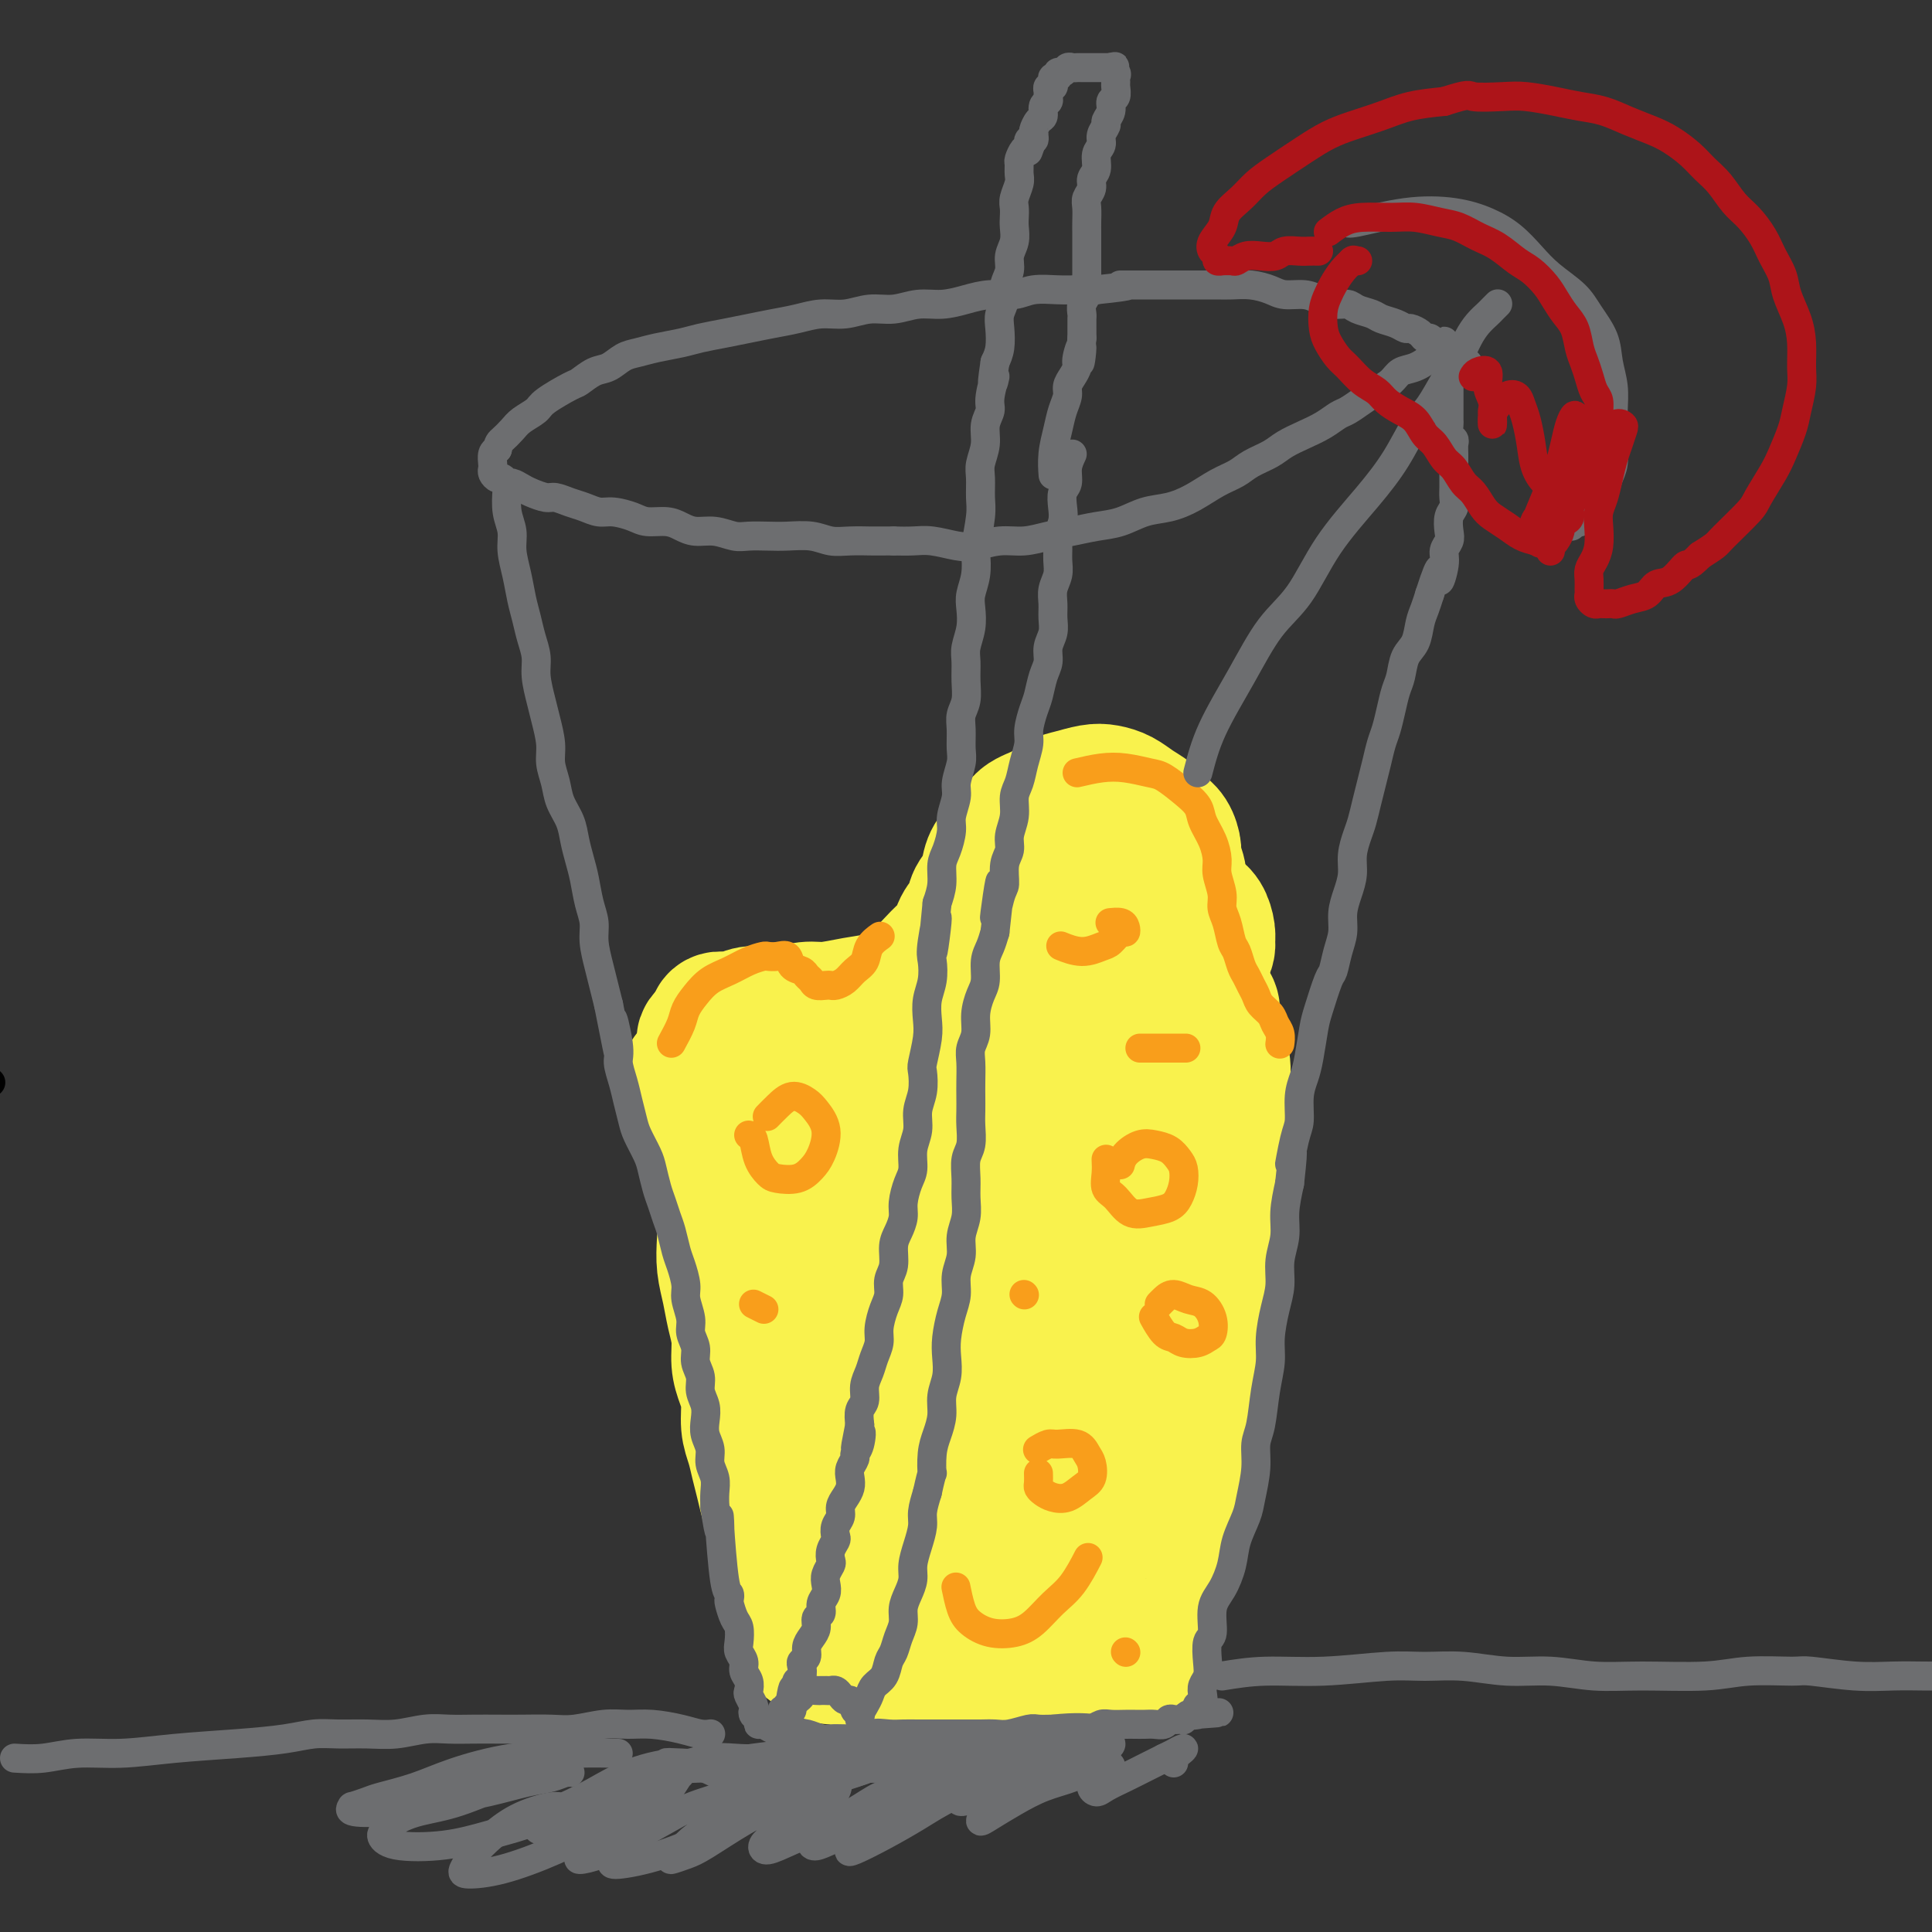 <svg viewBox='0 0 400 400' version='1.1' xmlns='http://www.w3.org/2000/svg' xmlns:xlink='http://www.w3.org/1999/xlink'><rect x="0" y="0" width="400" height="400" fill="#333333" stroke="none"/><g fill='none' stroke='#000000' stroke-width='6' stroke-linecap='round' stroke-linejoin='round'><path d='M-2,224c0.000,0.000 0.100,0.100 0.1,0.1'/></g>
<g fill='none' stroke='#F9F24D' stroke-width='28' stroke-linecap='round' stroke-linejoin='round'><path d='M143,223c-0.235,-0.235 -0.470,-0.470 0,0c0.470,0.470 1.646,1.643 2,2c0.354,0.357 -0.112,-0.104 0,1c0.112,1.104 0.803,3.772 1,5c0.197,1.228 -0.101,1.016 0,2c0.101,0.984 0.602,3.165 1,5c0.398,1.835 0.694,3.326 1,5c0.306,1.674 0.621,3.531 1,5c0.379,1.469 0.822,2.548 1,4c0.178,1.452 0.090,3.276 0,5c-0.090,1.724 -0.183,3.350 0,5c0.183,1.650 0.640,3.326 1,5c0.360,1.674 0.622,3.345 1,5c0.378,1.655 0.871,3.292 1,5c0.129,1.708 -0.106,3.485 0,5c0.106,1.515 0.553,2.768 1,4c0.447,1.232 0.893,2.443 1,4c0.107,1.557 -0.126,3.460 0,5c0.126,1.540 0.611,2.718 1,4c0.389,1.282 0.683,2.668 1,4c0.317,1.332 0.659,2.611 1,4c0.341,1.389 0.683,2.889 1,4c0.317,1.111 0.611,1.834 1,3c0.389,1.166 0.874,2.775 1,4c0.126,1.225 -0.107,2.064 0,3c0.107,0.936 0.553,1.968 1,3'/><path d='M162,324c3.102,16.160 1.356,6.059 1,3c-0.356,-3.059 0.678,0.924 1,3c0.322,2.076 -0.069,2.244 0,3c0.069,0.756 0.599,2.100 1,3c0.401,0.900 0.674,1.355 1,2c0.326,0.645 0.705,1.478 1,2c0.295,0.522 0.504,0.732 1,1c0.496,0.268 1.277,0.594 2,1c0.723,0.406 1.389,0.894 2,1c0.611,0.106 1.168,-0.168 2,0c0.832,0.168 1.940,0.777 3,1c1.060,0.223 2.071,0.060 3,0c0.929,-0.060 1.775,-0.016 3,0c1.225,0.016 2.830,0.005 4,0c1.170,-0.005 1.906,-0.005 3,0c1.094,0.005 2.546,0.015 4,0c1.454,-0.015 2.910,-0.057 4,0c1.090,0.057 1.814,0.211 3,0c1.186,-0.211 2.836,-0.789 4,-1c1.164,-0.211 1.844,-0.057 3,0c1.156,0.057 2.789,0.015 4,0c1.211,-0.015 2.001,-0.003 3,0c0.999,0.003 2.207,-0.003 3,0c0.793,0.003 1.171,0.016 2,0c0.829,-0.016 2.110,-0.061 3,0c0.890,0.061 1.390,0.226 2,0c0.610,-0.226 1.329,-0.845 2,-1c0.671,-0.155 1.293,0.154 2,0c0.707,-0.154 1.498,-0.772 2,-1c0.502,-0.228 0.715,-0.065 1,0c0.285,0.065 0.643,0.033 1,0'/><path d='M233,341c8.824,-0.416 2.885,0.044 1,0c-1.885,-0.044 0.283,-0.592 1,-1c0.717,-0.408 -0.018,-0.676 0,-1c0.018,-0.324 0.789,-0.704 1,-1c0.211,-0.296 -0.137,-0.509 0,-1c0.137,-0.491 0.758,-1.260 1,-2c0.242,-0.740 0.106,-1.450 0,-2c-0.106,-0.550 -0.183,-0.940 0,-2c0.183,-1.060 0.626,-2.789 1,-4c0.374,-1.211 0.677,-1.905 1,-3c0.323,-1.095 0.664,-2.592 1,-4c0.336,-1.408 0.668,-2.728 1,-4c0.332,-1.272 0.666,-2.495 1,-4c0.334,-1.505 0.668,-3.290 1,-5c0.332,-1.710 0.663,-3.345 1,-5c0.337,-1.655 0.682,-3.331 1,-5c0.318,-1.669 0.610,-3.333 1,-5c0.390,-1.667 0.878,-3.338 1,-5c0.122,-1.662 -0.122,-3.314 0,-5c0.122,-1.686 0.611,-3.405 1,-5c0.389,-1.595 0.679,-3.067 1,-5c0.321,-1.933 0.673,-4.329 1,-6c0.327,-1.671 0.627,-2.618 1,-4c0.373,-1.382 0.818,-3.201 1,-5c0.182,-1.799 0.101,-3.580 0,-5c-0.101,-1.420 -0.223,-2.480 0,-4c0.223,-1.520 0.792,-3.501 1,-5c0.208,-1.499 0.056,-2.515 0,-4c-0.056,-1.485 -0.015,-3.438 0,-5c0.015,-1.562 0.004,-2.732 0,-4c-0.004,-1.268 -0.002,-2.634 0,-4'/><path d='M253,226c0.706,-9.908 -0.528,-4.177 -1,-3c-0.472,1.177 -0.182,-2.198 0,-4c0.182,-1.802 0.256,-2.030 0,-3c-0.256,-0.970 -0.841,-2.684 -1,-4c-0.159,-1.316 0.109,-2.236 0,-3c-0.109,-0.764 -0.594,-1.371 -1,-2c-0.406,-0.629 -0.734,-1.278 -1,-2c-0.266,-0.722 -0.471,-1.515 -1,-2c-0.529,-0.485 -1.381,-0.662 -2,-1c-0.619,-0.338 -1.003,-0.837 -2,-1c-0.997,-0.163 -2.607,0.012 -4,0c-1.393,-0.012 -2.569,-0.209 -5,0c-2.431,0.209 -6.115,0.826 -8,1c-1.885,0.174 -1.969,-0.094 -3,0c-1.031,0.094 -3.008,0.551 -5,1c-1.992,0.449 -3.998,0.890 -6,1c-2.002,0.110 -4.001,-0.111 -6,0c-1.999,0.111 -3.999,0.554 -6,1c-2.001,0.446 -4.002,0.894 -6,1c-1.998,0.106 -3.993,-0.130 -6,0c-2.007,0.130 -4.028,0.627 -6,1c-1.972,0.373 -3.896,0.622 -6,1c-2.104,0.378 -4.387,0.885 -6,1c-1.613,0.115 -2.556,-0.161 -4,0c-1.444,0.161 -3.388,0.761 -5,1c-1.612,0.239 -2.890,0.119 -4,0c-1.110,-0.119 -2.052,-0.236 -3,0c-0.948,0.236 -1.904,0.826 -3,1c-1.096,0.174 -2.334,-0.069 -3,0c-0.666,0.069 -0.762,0.448 -1,1c-0.238,0.552 -0.619,1.276 -1,2'/><path d='M147,214c-1.516,0.959 -1.305,1.357 -1,2c0.305,0.643 0.704,1.531 1,3c0.296,1.469 0.491,3.518 1,5c0.509,1.482 1.333,2.397 2,4c0.667,1.603 1.176,3.893 2,6c0.824,2.107 1.964,4.031 3,6c1.036,1.969 1.968,3.985 3,6c1.032,2.015 2.163,4.030 3,6c0.837,1.970 1.379,3.893 2,6c0.621,2.107 1.322,4.396 2,7c0.678,2.604 1.333,5.522 2,8c0.667,2.478 1.345,4.516 2,7c0.655,2.484 1.288,5.412 2,8c0.712,2.588 1.504,4.835 2,7c0.496,2.165 0.695,4.249 1,6c0.305,1.751 0.714,3.168 1,5c0.286,1.832 0.447,4.080 1,6c0.553,1.920 1.498,3.512 2,5c0.502,1.488 0.559,2.871 1,4c0.441,1.129 1.264,2.002 2,3c0.736,0.998 1.385,2.120 2,3c0.615,0.880 1.198,1.517 2,2c0.802,0.483 1.825,0.810 3,1c1.175,0.190 2.504,0.241 4,0c1.496,-0.241 3.159,-0.774 5,-2c1.841,-1.226 3.861,-3.146 6,-5c2.139,-1.854 4.396,-3.643 6,-6c1.604,-2.357 2.554,-5.281 4,-8c1.446,-2.719 3.389,-5.232 5,-8c1.611,-2.768 2.889,-5.791 4,-9c1.111,-3.209 2.056,-6.605 3,-10'/><path d='M225,282c3.293,-7.405 3.524,-8.419 4,-11c0.476,-2.581 1.196,-6.730 2,-10c0.804,-3.270 1.694,-5.660 2,-8c0.306,-2.340 0.030,-4.631 0,-7c-0.030,-2.369 0.187,-4.818 0,-7c-0.187,-2.182 -0.778,-4.097 -1,-6c-0.222,-1.903 -0.074,-3.793 -1,-6c-0.926,-2.207 -2.926,-4.732 -4,-6c-1.074,-1.268 -1.223,-1.281 -2,-2c-0.777,-0.719 -2.183,-2.145 -4,-3c-1.817,-0.855 -4.046,-1.139 -6,-1c-1.954,0.139 -3.633,0.700 -6,1c-2.367,0.300 -5.420,0.337 -8,1c-2.580,0.663 -4.686,1.950 -7,3c-2.314,1.050 -4.837,1.864 -7,3c-2.163,1.136 -3.967,2.595 -6,4c-2.033,1.405 -4.295,2.755 -6,4c-1.705,1.245 -2.851,2.385 -4,4c-1.149,1.615 -2.299,3.706 -3,6c-0.701,2.294 -0.951,4.793 -1,7c-0.049,2.207 0.103,4.122 1,6c0.897,1.878 2.539,3.719 4,5c1.461,1.281 2.742,2.004 5,2c2.258,-0.004 5.495,-0.734 8,-2c2.505,-1.266 4.279,-3.069 6,-5c1.721,-1.931 3.389,-3.991 5,-6c1.611,-2.009 3.167,-3.966 4,-6c0.833,-2.034 0.945,-4.143 1,-6c0.055,-1.857 0.053,-3.461 0,-5c-0.053,-1.539 -0.158,-3.011 -1,-4c-0.842,-0.989 -2.421,-1.494 -4,-2'/><path d='M196,225c-2.020,-1.097 -4.571,-0.839 -7,0c-2.429,0.839 -4.737,2.261 -7,4c-2.263,1.739 -4.480,3.797 -6,6c-1.520,2.203 -2.342,4.553 -3,7c-0.658,2.447 -1.151,4.992 -1,7c0.151,2.008 0.946,3.479 2,5c1.054,1.521 2.368,3.091 4,4c1.632,0.909 3.583,1.156 6,1c2.417,-0.156 5.300,-0.716 8,-2c2.700,-1.284 5.216,-3.292 7,-5c1.784,-1.708 2.837,-3.118 4,-5c1.163,-1.882 2.435,-4.238 3,-6c0.565,-1.762 0.422,-2.930 0,-4c-0.422,-1.070 -1.125,-2.041 -2,-3c-0.875,-0.959 -1.923,-1.905 -4,-1c-2.077,0.905 -5.182,3.661 -8,8c-2.818,4.339 -5.349,10.260 -7,16c-1.651,5.740 -2.422,11.297 -3,16c-0.578,4.703 -0.964,8.551 -1,12c-0.036,3.449 0.279,6.497 1,9c0.721,2.503 1.849,4.460 3,6c1.151,1.540 2.324,2.664 4,3c1.676,0.336 3.856,-0.117 6,-1c2.144,-0.883 4.252,-2.196 7,-5c2.748,-2.804 6.135,-7.098 9,-12c2.865,-4.902 5.209,-10.414 7,-15c1.791,-4.586 3.030,-8.248 4,-11c0.970,-2.752 1.672,-4.593 2,-6c0.328,-1.407 0.280,-2.379 0,-3c-0.280,-0.621 -0.794,-0.892 -2,0c-1.206,0.892 -3.103,2.946 -5,5'/><path d='M217,255c-2.429,2.914 -5.003,7.701 -7,13c-1.997,5.299 -3.417,11.112 -4,16c-0.583,4.888 -0.329,8.853 0,12c0.329,3.147 0.734,5.476 1,7c0.266,1.524 0.392,2.243 1,3c0.608,0.757 1.698,1.553 3,1c1.302,-0.553 2.818,-2.454 4,-5c1.182,-2.546 2.031,-5.736 3,-9c0.969,-3.264 2.059,-6.602 3,-9c0.941,-2.398 1.733,-3.857 2,-5c0.267,-1.143 0.010,-1.970 0,-2c-0.010,-0.030 0.229,0.738 0,2c-0.229,1.262 -0.926,3.018 -2,6c-1.074,2.982 -2.526,7.191 -3,9c-0.474,1.809 0.030,1.218 0,2c-0.030,0.782 -0.593,2.937 -1,4c-0.407,1.063 -0.658,1.032 -1,1c-0.342,-0.032 -0.774,-0.067 -1,-1c-0.226,-0.933 -0.244,-2.765 0,-5c0.244,-2.235 0.750,-4.874 1,-7c0.250,-2.126 0.242,-3.741 0,-5c-0.242,-1.259 -0.720,-2.163 -1,-3c-0.280,-0.837 -0.362,-1.608 -1,-2c-0.638,-0.392 -1.833,-0.405 -3,1c-1.167,1.405 -2.307,4.228 -3,7c-0.693,2.772 -0.940,5.494 -1,8c-0.060,2.506 0.067,4.796 0,7c-0.067,2.204 -0.327,4.323 0,6c0.327,1.677 1.242,2.913 2,4c0.758,1.087 1.359,2.025 2,3c0.641,0.975 1.320,1.988 2,3'/><path d='M213,317c1.511,1.875 2.287,1.562 3,2c0.713,0.438 1.362,1.628 2,2c0.638,0.372 1.266,-0.072 2,0c0.734,0.072 1.576,0.660 2,0c0.424,-0.660 0.430,-2.568 0,-4c-0.430,-1.432 -1.297,-2.388 -2,-4c-0.703,-1.612 -1.244,-3.881 -2,-6c-0.756,-2.119 -1.727,-4.089 -3,-6c-1.273,-1.911 -2.846,-3.763 -4,-6c-1.154,-2.237 -1.887,-4.860 -3,-7c-1.113,-2.140 -2.605,-3.797 -4,-6c-1.395,-2.203 -2.694,-4.951 -4,-7c-1.306,-2.049 -2.619,-3.398 -4,-5c-1.381,-1.602 -2.830,-3.457 -4,-5c-1.170,-1.543 -2.061,-2.776 -3,-4c-0.939,-1.224 -1.925,-2.441 -3,-4c-1.075,-1.559 -2.238,-3.460 -3,-5c-0.762,-1.540 -1.122,-2.718 -2,-4c-0.878,-1.282 -2.274,-2.668 -3,-4c-0.726,-1.332 -0.783,-2.611 -1,-4c-0.217,-1.389 -0.595,-2.889 -1,-4c-0.405,-1.111 -0.839,-1.834 -1,-3c-0.161,-1.166 -0.050,-2.777 0,-4c0.050,-1.223 0.040,-2.060 0,-3c-0.040,-0.940 -0.111,-1.985 0,-3c0.111,-1.015 0.404,-2.000 1,-3c0.596,-1.000 1.497,-2.014 2,-3c0.503,-0.986 0.609,-1.945 1,-3c0.391,-1.055 1.067,-2.207 2,-3c0.933,-0.793 2.124,-1.227 3,-2c0.876,-0.773 1.438,-1.887 2,-3'/><path d='M186,206c1.840,-2.518 1.438,-1.815 2,-2c0.562,-0.185 2.086,-1.260 3,-2c0.914,-0.740 1.219,-1.146 2,-2c0.781,-0.854 2.040,-2.157 3,-3c0.960,-0.843 1.623,-1.225 2,-2c0.377,-0.775 0.468,-1.944 1,-3c0.532,-1.056 1.506,-2.001 2,-3c0.494,-0.999 0.507,-2.052 1,-3c0.493,-0.948 1.467,-1.791 2,-3c0.533,-1.209 0.625,-2.785 1,-4c0.375,-1.215 1.034,-2.070 2,-3c0.966,-0.930 2.239,-1.937 3,-3c0.761,-1.063 1.012,-2.183 2,-3c0.988,-0.817 2.715,-1.330 4,-2c1.285,-0.670 2.129,-1.498 3,-2c0.871,-0.502 1.769,-0.679 3,-1c1.231,-0.321 2.795,-0.788 4,-1c1.205,-0.212 2.052,-0.170 3,0c0.948,0.170 1.998,0.467 3,1c1.002,0.533 1.957,1.301 3,2c1.043,0.699 2.173,1.327 3,2c0.827,0.673 1.350,1.391 2,2c0.650,0.609 1.428,1.111 2,2c0.572,0.889 0.939,2.167 1,3c0.061,0.833 -0.184,1.223 0,2c0.184,0.777 0.795,1.941 1,3c0.205,1.059 0.002,2.013 0,3c-0.002,0.987 0.195,2.007 0,3c-0.195,0.993 -0.783,1.960 -1,3c-0.217,1.040 -0.062,2.154 0,3c0.062,0.846 0.031,1.423 0,2'/><path d='M243,195c0.317,3.812 0.609,2.342 1,2c0.391,-0.342 0.882,0.442 1,1c0.118,0.558 -0.136,0.889 0,1c0.136,0.111 0.663,0.003 1,0c0.337,-0.003 0.483,0.099 1,0c0.517,-0.099 1.404,-0.401 2,-1c0.596,-0.599 0.900,-1.496 1,-2c0.100,-0.504 -0.006,-0.613 0,-1c0.006,-0.387 0.123,-1.050 0,-2c-0.123,-0.950 -0.486,-2.188 -1,-3c-0.514,-0.812 -1.179,-1.198 -2,-2c-0.821,-0.802 -1.799,-2.019 -3,-3c-1.201,-0.981 -2.626,-1.726 -4,-2c-1.374,-0.274 -2.698,-0.077 -4,0c-1.302,0.077 -2.583,0.033 -4,0c-1.417,-0.033 -2.971,-0.056 -4,0c-1.029,0.056 -1.533,0.192 -3,1c-1.467,0.808 -3.897,2.289 -5,3c-1.103,0.711 -0.881,0.651 -1,1c-0.119,0.349 -0.581,1.106 -1,2c-0.419,0.894 -0.796,1.924 -1,3c-0.204,1.076 -0.235,2.198 0,3c0.235,0.802 0.737,1.284 1,2c0.263,0.716 0.286,1.665 1,2c0.714,0.335 2.117,0.055 3,0c0.883,-0.055 1.245,0.113 2,0c0.755,-0.113 1.904,-0.508 3,-1c1.096,-0.492 2.139,-1.080 3,-2c0.861,-0.920 1.539,-2.171 2,-3c0.461,-0.829 0.703,-1.237 1,-2c0.297,-0.763 0.648,-1.882 1,-3'/><path d='M234,189c0.427,-1.693 -0.504,-1.926 -1,-2c-0.496,-0.074 -0.556,0.011 -1,0c-0.444,-0.011 -1.272,-0.118 -2,0c-0.728,0.118 -1.355,0.460 -2,1c-0.645,0.540 -1.309,1.277 -2,2c-0.691,0.723 -1.409,1.430 -2,2c-0.591,0.570 -1.054,1.003 -1,1c0.054,-0.003 0.627,-0.440 1,-1c0.373,-0.560 0.548,-1.241 1,-2c0.452,-0.759 1.183,-1.595 1,-1c-0.183,0.595 -1.280,2.622 -3,6c-1.720,3.378 -4.063,8.108 -5,10c-0.937,1.892 -0.469,0.946 0,0'/></g>
<g fill='none' stroke='#6D6E70' stroke-width='6' stroke-linecap='round' stroke-linejoin='round'><path d='M105,101c-0.120,1.750 -0.239,3.500 0,5c0.239,1.500 0.838,2.750 1,4c0.162,1.250 -0.111,2.501 0,4c0.111,1.499 0.608,3.247 1,5c0.392,1.753 0.679,3.510 1,5c0.321,1.490 0.678,2.713 1,4c0.322,1.287 0.611,2.639 1,4c0.389,1.361 0.879,2.730 1,4c0.121,1.270 -0.126,2.439 0,4c0.126,1.561 0.625,3.512 1,5c0.375,1.488 0.624,2.512 1,4c0.376,1.488 0.878,3.440 1,5c0.122,1.560 -0.136,2.727 0,4c0.136,1.273 0.666,2.651 1,4c0.334,1.349 0.471,2.670 1,4c0.529,1.330 1.451,2.669 2,4c0.549,1.331 0.725,2.652 1,4c0.275,1.348 0.647,2.722 1,4c0.353,1.278 0.686,2.459 1,4c0.314,1.541 0.609,3.440 1,5c0.391,1.560 0.878,2.780 1,4c0.122,1.220 -0.122,2.440 0,4c0.122,1.560 0.610,3.458 1,5c0.390,1.542 0.683,2.726 1,4c0.317,1.274 0.659,2.637 1,4'/><path d='M126,208c3.411,17.267 1.439,6.936 1,4c-0.439,-2.936 0.656,1.524 1,4c0.344,2.476 -0.064,2.969 0,4c0.064,1.031 0.598,2.601 1,4c0.402,1.399 0.671,2.628 1,4c0.329,1.372 0.718,2.888 1,4c0.282,1.112 0.457,1.820 1,3c0.543,1.180 1.455,2.833 2,4c0.545,1.167 0.723,1.847 1,3c0.277,1.153 0.652,2.777 1,4c0.348,1.223 0.670,2.045 1,3c0.330,0.955 0.667,2.045 1,3c0.333,0.955 0.663,1.777 1,3c0.337,1.223 0.683,2.848 1,4c0.317,1.152 0.606,1.830 1,3c0.394,1.170 0.894,2.830 1,4c0.106,1.170 -0.183,1.849 0,3c0.183,1.151 0.838,2.772 1,4c0.162,1.228 -0.168,2.061 0,3c0.168,0.939 0.833,1.984 1,3c0.167,1.016 -0.165,2.004 0,3c0.165,0.996 0.828,1.999 1,3c0.172,1.001 -0.146,2.000 0,3c0.146,1.000 0.756,2.000 1,3c0.244,1.000 0.122,2.000 0,3c-0.122,1.000 -0.243,2.000 0,3c0.243,1.000 0.850,2.000 1,3c0.150,1.000 -0.156,2.000 0,3c0.156,1.000 0.773,2.000 1,3c0.227,1.000 0.065,2.000 0,3c-0.065,1.000 -0.032,2.000 0,3'/><path d='M148,312c1.167,7.902 1.083,4.657 1,3c-0.083,-1.657 -0.167,-1.725 0,1c0.167,2.725 0.583,8.243 1,11c0.417,2.757 0.833,2.754 1,3c0.167,0.246 0.083,0.741 0,1c-0.083,0.259 -0.167,0.282 0,1c0.167,0.718 0.585,2.132 1,3c0.415,0.868 0.828,1.191 1,2c0.172,0.809 0.102,2.103 0,3c-0.102,0.897 -0.237,1.396 0,2c0.237,0.604 0.847,1.313 1,2c0.153,0.687 -0.152,1.354 0,2c0.152,0.646 0.759,1.272 1,2c0.241,0.728 0.116,1.557 0,2c-0.116,0.443 -0.223,0.500 0,1c0.223,0.500 0.777,1.445 1,2c0.223,0.555 0.114,0.722 0,1c-0.114,0.278 -0.234,0.667 0,1c0.234,0.333 0.821,0.610 1,1c0.179,0.390 -0.051,0.893 0,1c0.051,0.107 0.384,-0.181 1,0c0.616,0.181 1.515,0.832 2,1c0.485,0.168 0.557,-0.147 1,0c0.443,0.147 1.259,0.757 2,1c0.741,0.243 1.409,0.118 2,0c0.591,-0.118 1.106,-0.228 2,0c0.894,0.228 2.167,0.793 3,1c0.833,0.207 1.224,0.056 2,0c0.776,-0.056 1.936,-0.016 3,0c1.064,0.016 2.032,0.008 3,0'/><path d='M178,360c3.784,0.238 2.745,-0.668 3,-1c0.255,-0.332 1.804,-0.089 3,0c1.196,0.089 2.038,0.024 3,0c0.962,-0.024 2.042,-0.006 3,0c0.958,0.006 1.793,0.001 3,0c1.207,-0.001 2.786,0.001 4,0c1.214,-0.001 2.062,-0.004 3,0c0.938,0.004 1.965,0.015 3,0c1.035,-0.015 2.076,-0.057 3,0c0.924,0.057 1.731,0.211 3,0c1.269,-0.211 3.001,-0.789 4,-1c0.999,-0.211 1.265,-0.056 2,0c0.735,0.056 1.940,0.011 3,0c1.060,-0.011 1.973,0.011 3,0c1.027,-0.011 2.166,-0.056 3,0c0.834,0.056 1.364,0.211 2,0c0.636,-0.211 1.378,-0.789 2,-1c0.622,-0.211 1.125,-0.057 2,0c0.875,0.057 2.122,0.016 3,0c0.878,-0.016 1.387,-0.008 2,0c0.613,0.008 1.330,0.016 2,0c0.670,-0.016 1.292,-0.057 2,0c0.708,0.057 1.500,0.211 2,0c0.500,-0.211 0.708,-0.788 1,-1c0.292,-0.212 0.670,-0.061 1,0c0.330,0.061 0.613,0.030 1,0c0.387,-0.030 0.877,-0.060 1,0c0.123,0.060 -0.121,0.208 0,0c0.121,-0.208 0.606,-0.774 1,-1c0.394,-0.226 0.697,-0.113 1,0'/><path d='M247,355c10.615,-0.785 2.652,-0.247 0,0c-2.652,0.247 0.008,0.204 1,0c0.992,-0.204 0.317,-0.568 0,-1c-0.317,-0.432 -0.278,-0.930 0,-1c0.278,-0.070 0.793,0.289 1,0c0.207,-0.289 0.107,-1.226 0,-2c-0.107,-0.774 -0.221,-1.384 0,-2c0.221,-0.616 0.776,-1.239 1,-2c0.224,-0.761 0.118,-1.661 0,-3c-0.118,-1.339 -0.249,-3.116 0,-4c0.249,-0.884 0.878,-0.875 1,-2c0.122,-1.125 -0.262,-3.386 0,-5c0.262,-1.614 1.169,-2.583 2,-4c0.831,-1.417 1.586,-3.284 2,-5c0.414,-1.716 0.488,-3.281 1,-5c0.512,-1.719 1.461,-3.590 2,-5c0.539,-1.410 0.669,-2.357 1,-4c0.331,-1.643 0.863,-3.982 1,-6c0.137,-2.018 -0.122,-3.714 0,-5c0.122,-1.286 0.624,-2.163 1,-4c0.376,-1.837 0.627,-4.633 1,-7c0.373,-2.367 0.869,-4.306 1,-6c0.131,-1.694 -0.105,-3.145 0,-5c0.105,-1.855 0.549,-4.115 1,-6c0.451,-1.885 0.908,-3.395 1,-5c0.092,-1.605 -0.182,-3.307 0,-5c0.182,-1.693 0.818,-3.379 1,-5c0.182,-1.621 -0.091,-3.177 0,-5c0.091,-1.823 0.545,-3.911 1,-6'/><path d='M267,245c1.194,-10.705 0.179,-4.968 0,-4c-0.179,0.968 0.477,-2.832 1,-5c0.523,-2.168 0.914,-2.702 1,-4c0.086,-1.298 -0.133,-3.358 0,-5c0.133,-1.642 0.617,-2.864 1,-4c0.383,-1.136 0.666,-2.186 1,-4c0.334,-1.814 0.719,-4.393 1,-6c0.281,-1.607 0.457,-2.243 1,-4c0.543,-1.757 1.451,-4.637 2,-6c0.549,-1.363 0.738,-1.211 1,-2c0.262,-0.789 0.596,-2.521 1,-4c0.404,-1.479 0.878,-2.705 1,-4c0.122,-1.295 -0.108,-2.657 0,-4c0.108,-1.343 0.554,-2.665 1,-4c0.446,-1.335 0.893,-2.681 1,-4c0.107,-1.319 -0.126,-2.610 0,-4c0.126,-1.390 0.611,-2.878 1,-4c0.389,-1.122 0.682,-1.879 1,-3c0.318,-1.121 0.663,-2.606 1,-4c0.337,-1.394 0.668,-2.697 1,-4c0.332,-1.303 0.666,-2.607 1,-4c0.334,-1.393 0.667,-2.875 1,-4c0.333,-1.125 0.666,-1.894 1,-3c0.334,-1.106 0.671,-2.549 1,-4c0.329,-1.451 0.651,-2.909 1,-4c0.349,-1.091 0.723,-1.814 1,-3c0.277,-1.186 0.455,-2.834 1,-4c0.545,-1.166 1.455,-1.849 2,-3c0.545,-1.151 0.724,-2.772 1,-4c0.276,-1.228 0.650,-2.065 1,-3c0.350,-0.935 0.675,-1.967 1,-3'/><path d='M296,123c2.863,-8.893 2.021,-4.125 2,-3c-0.021,1.125 0.778,-1.393 1,-3c0.222,-1.607 -0.133,-2.303 0,-3c0.133,-0.697 0.754,-1.394 1,-2c0.246,-0.606 0.119,-1.121 0,-2c-0.119,-0.879 -0.228,-2.122 0,-3c0.228,-0.878 0.793,-1.391 1,-2c0.207,-0.609 0.055,-1.314 0,-2c-0.055,-0.686 -0.015,-1.352 0,-2c0.015,-0.648 0.004,-1.276 0,-2c-0.004,-0.724 0.000,-1.542 0,-2c-0.000,-0.458 -0.004,-0.555 0,-1c0.004,-0.445 0.015,-1.236 0,-2c-0.015,-0.764 -0.057,-1.499 0,-2c0.057,-0.501 0.211,-0.768 0,-1c-0.211,-0.232 -0.789,-0.428 -1,-1c-0.211,-0.572 -0.057,-1.519 0,-2c0.057,-0.481 0.015,-0.495 0,-1c-0.015,-0.505 -0.004,-1.501 0,-2c0.004,-0.499 0.001,-0.501 0,-1c-0.001,-0.499 -0.000,-1.496 0,-2c0.000,-0.504 0.000,-0.516 0,-1c-0.000,-0.484 -0.000,-1.439 0,-2c0.000,-0.561 0.000,-0.729 0,-1c-0.000,-0.271 -0.000,-0.646 0,-1c0.000,-0.354 0.001,-0.687 0,-1c-0.001,-0.313 -0.003,-0.606 0,-1c0.003,-0.394 0.011,-0.889 0,-1c-0.011,-0.111 -0.041,0.162 0,0c0.041,-0.162 0.155,-0.761 0,-1c-0.155,-0.239 -0.577,-0.120 -1,0'/><path d='M299,73c-0.194,-4.633 0.320,-1.215 0,0c-0.320,1.215 -1.474,0.226 -2,0c-0.526,-0.226 -0.423,0.310 -1,1c-0.577,0.690 -1.834,1.536 -3,2c-1.166,0.464 -2.242,0.548 -3,1c-0.758,0.452 -1.200,1.272 -2,2c-0.800,0.728 -1.960,1.364 -3,2c-1.040,0.636 -1.961,1.273 -3,2c-1.039,0.727 -2.197,1.546 -3,2c-0.803,0.454 -1.253,0.544 -2,1c-0.747,0.456 -1.793,1.277 -3,2c-1.207,0.723 -2.577,1.349 -4,2c-1.423,0.651 -2.900,1.328 -4,2c-1.100,0.672 -1.822,1.338 -3,2c-1.178,0.662 -2.810,1.319 -4,2c-1.190,0.681 -1.938,1.386 -3,2c-1.062,0.614 -2.439,1.138 -4,2c-1.561,0.862 -3.305,2.062 -5,3c-1.695,0.938 -3.341,1.613 -5,2c-1.659,0.387 -3.331,0.485 -5,1c-1.669,0.515 -3.334,1.449 -5,2c-1.666,0.551 -3.333,0.721 -5,1c-1.667,0.279 -3.335,0.667 -5,1c-1.665,0.333 -3.329,0.612 -5,1c-1.671,0.388 -3.349,0.885 -5,1c-1.651,0.115 -3.274,-0.151 -5,0c-1.726,0.151 -3.557,0.720 -5,1c-1.443,0.280 -2.500,0.271 -4,0c-1.500,-0.271 -3.442,-0.804 -5,-1c-1.558,-0.196 -2.731,-0.056 -4,0c-1.269,0.056 -2.635,0.028 -4,0'/><path d='M185,112c-5.119,0.004 -4.417,0.015 -5,0c-0.583,-0.015 -2.451,-0.057 -4,0c-1.549,0.057 -2.778,0.211 -4,0c-1.222,-0.211 -2.437,-0.788 -4,-1c-1.563,-0.212 -3.474,-0.061 -5,0c-1.526,0.061 -2.666,0.031 -4,0c-1.334,-0.031 -2.860,-0.064 -4,0c-1.140,0.064 -1.893,0.223 -3,0c-1.107,-0.223 -2.569,-0.830 -4,-1c-1.431,-0.170 -2.833,0.095 -4,0c-1.167,-0.095 -2.101,-0.551 -3,-1c-0.899,-0.449 -1.763,-0.890 -3,-1c-1.237,-0.110 -2.848,0.111 -4,0c-1.152,-0.111 -1.844,-0.554 -3,-1c-1.156,-0.446 -2.775,-0.894 -4,-1c-1.225,-0.106 -2.056,0.130 -3,0c-0.944,-0.130 -2.000,-0.626 -3,-1c-1.000,-0.374 -1.944,-0.625 -3,-1c-1.056,-0.375 -2.223,-0.875 -3,-1c-0.777,-0.125 -1.164,0.125 -2,0c-0.836,-0.125 -2.122,-0.626 -3,-1c-0.878,-0.374 -1.348,-0.621 -2,-1c-0.652,-0.379 -1.485,-0.889 -2,-1c-0.515,-0.111 -0.712,0.177 -1,0c-0.288,-0.177 -0.665,-0.820 -1,-1c-0.335,-0.180 -0.626,0.103 -1,0c-0.374,-0.103 -0.829,-0.591 -1,-1c-0.171,-0.409 -0.056,-0.738 0,-1c0.056,-0.262 0.054,-0.455 0,-1c-0.054,-0.545 -0.158,-1.441 0,-2c0.158,-0.559 0.579,-0.779 1,-1'/><path d='M103,93c0.125,-1.285 0.439,-1.498 1,-2c0.561,-0.502 1.369,-1.294 2,-2c0.631,-0.706 1.085,-1.326 2,-2c0.915,-0.674 2.293,-1.403 3,-2c0.707,-0.597 0.745,-1.062 2,-2c1.255,-0.938 3.729,-2.349 5,-3c1.271,-0.651 1.340,-0.542 2,-1c0.660,-0.458 1.911,-1.485 3,-2c1.089,-0.515 2.017,-0.519 3,-1c0.983,-0.481 2.022,-1.438 3,-2c0.978,-0.562 1.895,-0.728 3,-1c1.105,-0.272 2.398,-0.650 4,-1c1.602,-0.350 3.512,-0.671 5,-1c1.488,-0.329 2.553,-0.665 4,-1c1.447,-0.335 3.274,-0.668 5,-1c1.726,-0.332 3.349,-0.662 5,-1c1.651,-0.338 3.329,-0.683 5,-1c1.671,-0.317 3.334,-0.606 5,-1c1.666,-0.394 3.333,-0.894 5,-1c1.667,-0.106 3.333,0.183 5,0c1.667,-0.183 3.333,-0.836 5,-1c1.667,-0.164 3.333,0.162 5,0c1.667,-0.162 3.334,-0.813 5,-1c1.666,-0.187 3.329,0.090 5,0c1.671,-0.090 3.349,-0.546 5,-1c1.651,-0.454 3.274,-0.906 5,-1c1.726,-0.094 3.557,0.171 5,0c1.443,-0.171 2.500,-0.778 4,-1c1.500,-0.222 3.442,-0.060 5,0c1.558,0.060 2.731,0.017 4,0c1.269,-0.017 2.635,-0.009 4,0'/><path d='M227,60c9.759,-1.000 5.656,-1.000 5,-1c-0.656,-0.000 2.135,-0.000 4,0c1.865,0.000 2.806,0.000 4,0c1.194,-0.000 2.643,-0.001 4,0c1.357,0.001 2.621,0.003 4,0c1.379,-0.003 2.871,-0.011 4,0c1.129,0.011 1.895,0.041 3,0c1.105,-0.041 2.550,-0.152 4,0c1.450,0.152 2.905,0.566 4,1c1.095,0.434 1.830,0.886 3,1c1.170,0.114 2.773,-0.110 4,0c1.227,0.110 2.076,0.554 3,1c0.924,0.446 1.923,0.893 3,1c1.077,0.107 2.231,-0.126 3,0c0.769,0.126 1.152,0.612 2,1c0.848,0.388 2.163,0.678 3,1c0.837,0.322 1.198,0.678 2,1c0.802,0.322 2.046,0.612 3,1c0.954,0.388 1.618,0.874 2,1c0.382,0.126 0.482,-0.107 1,0c0.518,0.107 1.453,0.555 2,1c0.547,0.445 0.706,0.889 1,1c0.294,0.111 0.723,-0.110 1,0c0.277,0.110 0.404,0.552 1,1c0.596,0.448 1.662,0.904 2,1c0.338,0.096 -0.053,-0.167 0,0c0.053,0.167 0.550,0.763 1,1c0.450,0.237 0.853,0.115 1,0c0.147,-0.115 0.040,-0.223 0,0c-0.040,0.223 -0.011,0.778 0,1c0.011,0.222 0.006,0.111 0,0'/><path d='M301,74c5.167,2.167 2.583,1.083 0,0'/><path d='M214,28c0.119,0.449 0.238,0.898 0,1c-0.238,0.102 -0.834,-0.142 -1,0c-0.166,0.142 0.099,0.671 0,1c-0.099,0.329 -0.561,0.457 -1,1c-0.439,0.543 -0.853,1.500 -1,2c-0.147,0.500 -0.025,0.542 0,1c0.025,0.458 -0.046,1.330 0,2c0.046,0.670 0.208,1.137 0,2c-0.208,0.863 -0.787,2.121 -1,3c-0.213,0.879 -0.061,1.379 0,2c0.061,0.621 0.032,1.363 0,2c-0.032,0.637 -0.065,1.171 0,2c0.065,0.829 0.229,1.954 0,3c-0.229,1.046 -0.850,2.013 -1,3c-0.150,0.987 0.170,1.996 0,3c-0.170,1.004 -0.829,2.005 -1,3c-0.171,0.995 0.148,1.985 0,3c-0.148,1.015 -0.761,2.056 -1,3c-0.239,0.944 -0.103,1.793 0,3c0.103,1.207 0.172,2.774 0,4c-0.172,1.226 -0.586,2.113 -1,3'/><path d='M206,75c-1.172,7.747 -0.103,3.614 0,3c0.103,-0.614 -0.761,2.289 -1,4c-0.239,1.711 0.146,2.228 0,3c-0.146,0.772 -0.824,1.799 -1,3c-0.176,1.201 0.150,2.576 0,4c-0.150,1.424 -0.776,2.897 -1,4c-0.224,1.103 -0.046,1.837 0,3c0.046,1.163 -0.039,2.754 0,4c0.039,1.246 0.203,2.147 0,4c-0.203,1.853 -0.773,4.659 -1,6c-0.227,1.341 -0.112,1.219 0,2c0.112,0.781 0.222,2.467 0,4c-0.222,1.533 -0.778,2.913 -1,4c-0.222,1.087 -0.112,1.883 0,3c0.112,1.117 0.227,2.557 0,4c-0.227,1.443 -0.797,2.890 -1,4c-0.203,1.110 -0.040,1.885 0,3c0.040,1.115 -0.042,2.571 0,4c0.042,1.429 0.209,2.832 0,4c-0.209,1.168 -0.792,2.102 -1,3c-0.208,0.898 -0.041,1.761 0,3c0.041,1.239 -0.046,2.853 0,4c0.046,1.147 0.223,1.828 0,3c-0.223,1.172 -0.847,2.835 -1,4c-0.153,1.165 0.165,1.833 0,3c-0.165,1.167 -0.814,2.832 -1,4c-0.186,1.168 0.091,1.838 0,3c-0.091,1.162 -0.550,2.817 -1,4c-0.450,1.183 -0.890,1.896 -1,3c-0.110,1.104 0.112,2.601 0,4c-0.112,1.399 -0.556,2.699 -1,4'/><path d='M194,187c-1.797,18.041 -0.289,7.143 0,4c0.289,-3.143 -0.641,1.468 -1,4c-0.359,2.532 -0.148,2.986 0,4c0.148,1.014 0.232,2.587 0,4c-0.232,1.413 -0.780,2.666 -1,4c-0.220,1.334 -0.110,2.747 0,4c0.110,1.253 0.222,2.344 0,4c-0.222,1.656 -0.776,3.878 -1,5c-0.224,1.122 -0.116,1.146 0,2c0.116,0.854 0.242,2.539 0,4c-0.242,1.461 -0.852,2.697 -1,4c-0.148,1.303 0.167,2.673 0,4c-0.167,1.327 -0.814,2.609 -1,4c-0.186,1.391 0.091,2.890 0,4c-0.091,1.110 -0.550,1.832 -1,3c-0.450,1.168 -0.890,2.781 -1,4c-0.110,1.219 0.110,2.045 0,3c-0.110,0.955 -0.551,2.041 -1,3c-0.449,0.959 -0.908,1.792 -1,3c-0.092,1.208 0.182,2.792 0,4c-0.182,1.208 -0.818,2.042 -1,3c-0.182,0.958 0.092,2.041 0,3c-0.092,0.959 -0.549,1.793 -1,3c-0.451,1.207 -0.895,2.787 -1,4c-0.105,1.213 0.131,2.058 0,3c-0.131,0.942 -0.627,1.981 -1,3c-0.373,1.019 -0.622,2.019 -1,3c-0.378,0.981 -0.885,1.943 -1,3c-0.115,1.057 0.161,2.208 0,3c-0.161,0.792 -0.760,1.226 -1,2c-0.240,0.774 -0.120,1.887 0,3'/><path d='M178,295c-1.719,8.561 -0.517,3.463 0,2c0.517,-1.463 0.349,0.710 0,2c-0.349,1.290 -0.877,1.696 -1,2c-0.123,0.304 0.161,0.504 0,1c-0.161,0.496 -0.765,1.288 -1,2c-0.235,0.712 -0.100,1.346 0,2c0.100,0.654 0.167,1.330 0,2c-0.167,0.670 -0.567,1.335 -1,2c-0.433,0.665 -0.900,1.329 -1,2c-0.100,0.671 0.166,1.348 0,2c-0.166,0.652 -0.763,1.278 -1,2c-0.237,0.722 -0.115,1.541 0,2c0.115,0.459 0.223,0.560 0,1c-0.223,0.440 -0.778,1.220 -1,2c-0.222,0.780 -0.111,1.560 0,2c0.111,0.440 0.222,0.540 0,1c-0.222,0.460 -0.776,1.279 -1,2c-0.224,0.721 -0.116,1.344 0,2c0.116,0.656 0.242,1.345 0,2c-0.242,0.655 -0.852,1.278 -1,2c-0.148,0.722 0.167,1.544 0,2c-0.167,0.456 -0.814,0.546 -1,1c-0.186,0.454 0.090,1.274 0,2c-0.090,0.726 -0.546,1.359 -1,2c-0.454,0.641 -0.905,1.289 -1,2c-0.095,0.711 0.167,1.486 0,2c-0.167,0.514 -0.763,0.768 -1,1c-0.237,0.232 -0.115,0.444 0,1c0.115,0.556 0.223,1.457 0,2c-0.223,0.543 -0.778,0.726 -1,1c-0.222,0.274 -0.111,0.637 0,1'/><path d='M165,349c-2.255,8.471 -1.393,2.647 -1,1c0.393,-1.647 0.315,0.882 0,2c-0.315,1.118 -0.868,0.825 -1,1c-0.132,0.175 0.157,0.816 0,1c-0.157,0.184 -0.761,-0.091 -1,0c-0.239,0.091 -0.113,0.547 0,1c0.113,0.453 0.212,0.903 0,1c-0.212,0.097 -0.733,-0.159 -1,0c-0.267,0.159 -0.278,0.733 0,1c0.278,0.267 0.844,0.226 1,0c0.156,-0.226 -0.099,-0.638 0,-1c0.099,-0.362 0.552,-0.674 1,-1c0.448,-0.326 0.893,-0.665 1,-1c0.107,-0.335 -0.122,-0.664 0,-1c0.122,-0.336 0.596,-0.678 1,-1c0.404,-0.322 0.738,-0.622 1,-1c0.262,-0.378 0.451,-0.833 1,-1c0.549,-0.167 1.456,-0.045 2,0c0.544,0.045 0.723,0.015 1,0c0.277,-0.015 0.652,-0.014 1,0c0.348,0.014 0.670,0.041 1,0c0.330,-0.041 0.666,-0.152 1,0c0.334,0.152 0.664,0.566 1,1c0.336,0.434 0.678,0.890 1,1c0.322,0.110 0.625,-0.124 1,0c0.375,0.124 0.821,0.607 1,1c0.179,0.393 0.089,0.697 0,1'/><path d='M177,354c1.486,0.553 0.201,-0.064 0,0c-0.201,0.064 0.681,0.810 1,1c0.319,0.190 0.075,-0.175 0,0c-0.075,0.175 0.020,0.892 0,1c-0.020,0.108 -0.156,-0.393 0,-1c0.156,-0.607 0.605,-1.321 1,-2c0.395,-0.679 0.736,-1.322 1,-2c0.264,-0.678 0.452,-1.392 1,-2c0.548,-0.608 1.457,-1.110 2,-2c0.543,-0.890 0.719,-2.167 1,-3c0.281,-0.833 0.666,-1.223 1,-2c0.334,-0.777 0.615,-1.940 1,-3c0.385,-1.060 0.873,-2.015 1,-3c0.127,-0.985 -0.107,-1.999 0,-3c0.107,-1.001 0.554,-1.990 1,-3c0.446,-1.010 0.889,-2.040 1,-3c0.111,-0.960 -0.111,-1.848 0,-3c0.111,-1.152 0.556,-2.566 1,-4c0.444,-1.434 0.889,-2.886 1,-4c0.111,-1.114 -0.111,-1.890 0,-3c0.111,-1.110 0.556,-2.555 1,-4'/><path d='M192,309c1.166,-5.356 1.082,-3.744 1,-4c-0.082,-0.256 -0.162,-2.378 0,-4c0.162,-1.622 0.565,-2.744 1,-4c0.435,-1.256 0.900,-2.645 1,-4c0.100,-1.355 -0.167,-2.676 0,-4c0.167,-1.324 0.767,-2.650 1,-4c0.233,-1.350 0.100,-2.724 0,-4c-0.100,-1.276 -0.166,-2.455 0,-4c0.166,-1.545 0.565,-3.455 1,-5c0.435,-1.545 0.905,-2.723 1,-4c0.095,-1.277 -0.185,-2.652 0,-4c0.185,-1.348 0.834,-2.670 1,-4c0.166,-1.330 -0.153,-2.667 0,-4c0.153,-1.333 0.777,-2.663 1,-4c0.223,-1.337 0.046,-2.683 0,-4c-0.046,-1.317 0.040,-2.607 0,-4c-0.040,-1.393 -0.207,-2.890 0,-4c0.207,-1.110 0.787,-1.832 1,-3c0.213,-1.168 0.057,-2.781 0,-4c-0.057,-1.219 -0.016,-2.045 0,-3c0.016,-0.955 0.008,-2.040 0,-3c-0.008,-0.960 -0.017,-1.796 0,-3c0.017,-1.204 0.060,-2.777 0,-4c-0.060,-1.223 -0.222,-2.097 0,-3c0.222,-0.903 0.829,-1.834 1,-3c0.171,-1.166 -0.095,-2.566 0,-4c0.095,-1.434 0.550,-2.901 1,-4c0.450,-1.099 0.894,-1.831 1,-3c0.106,-1.169 -0.125,-2.776 0,-4c0.125,-1.224 0.607,-2.064 1,-3c0.393,-0.936 0.696,-1.968 1,-3'/><path d='M206,193c2.123,-18.703 0.429,-7.462 0,-4c-0.429,3.462 0.406,-0.856 1,-3c0.594,-2.144 0.948,-2.113 1,-3c0.052,-0.887 -0.197,-2.692 0,-4c0.197,-1.308 0.840,-2.120 1,-3c0.160,-0.880 -0.165,-1.827 0,-3c0.165,-1.173 0.819,-2.572 1,-4c0.181,-1.428 -0.110,-2.884 0,-4c0.110,-1.116 0.621,-1.892 1,-3c0.379,-1.108 0.626,-2.550 1,-4c0.374,-1.450 0.873,-2.909 1,-4c0.127,-1.091 -0.120,-1.814 0,-3c0.120,-1.186 0.605,-2.834 1,-4c0.395,-1.166 0.698,-1.848 1,-3c0.302,-1.152 0.603,-2.773 1,-4c0.397,-1.227 0.891,-2.061 1,-3c0.109,-0.939 -0.168,-1.984 0,-3c0.168,-1.016 0.781,-2.004 1,-3c0.219,-0.996 0.045,-1.999 0,-3c-0.045,-1.001 0.041,-2.001 0,-3c-0.041,-0.999 -0.208,-1.996 0,-3c0.208,-1.004 0.792,-2.015 1,-3c0.208,-0.985 0.042,-1.943 0,-3c-0.042,-1.057 0.040,-2.212 0,-3c-0.040,-0.788 -0.203,-1.207 0,-2c0.203,-0.793 0.772,-1.959 1,-3c0.228,-1.041 0.116,-1.959 0,-3c-0.116,-1.041 -0.237,-2.207 0,-3c0.237,-0.793 0.833,-1.214 1,-2c0.167,-0.786 -0.095,-1.939 0,-3c0.095,-1.061 0.548,-2.031 1,-3'/><path d='M213,31c-0.119,0.325 -0.238,0.649 0,0c0.238,-0.649 0.833,-2.272 1,-3c0.167,-0.728 -0.095,-0.562 0,-1c0.095,-0.438 0.547,-1.479 1,-2c0.453,-0.521 0.906,-0.520 1,-1c0.094,-0.480 -0.172,-1.439 0,-2c0.172,-0.561 0.782,-0.724 1,-1c0.218,-0.276 0.045,-0.665 0,-1c-0.045,-0.335 0.040,-0.616 0,-1c-0.040,-0.384 -0.203,-0.872 0,-1c0.203,-0.128 0.771,0.105 1,0c0.229,-0.105 0.117,-0.549 0,-1c-0.117,-0.451 -0.239,-0.909 0,-1c0.239,-0.091 0.837,0.186 1,0c0.163,-0.186 -0.111,-0.834 0,-1c0.111,-0.166 0.606,0.152 1,0c0.394,-0.152 0.687,-0.773 1,-1c0.313,-0.227 0.647,-0.061 1,0c0.353,0.061 0.724,0.016 1,0c0.276,-0.016 0.455,-0.004 1,0c0.545,0.004 1.455,0.001 2,0c0.545,-0.001 0.723,-0.000 1,0c0.277,0.000 0.651,0.000 1,0c0.349,-0.000 0.671,-0.000 1,0c0.329,0.000 0.664,0.000 1,0'/><path d='M230,14c1.796,-0.358 0.285,-0.252 0,0c-0.285,0.252 0.657,0.649 1,1c0.343,0.351 0.088,0.657 0,1c-0.088,0.343 -0.008,0.725 0,1c0.008,0.275 -0.054,0.445 0,1c0.054,0.555 0.226,1.496 0,2c-0.226,0.504 -0.849,0.572 -1,1c-0.151,0.428 0.171,1.217 0,2c-0.171,0.783 -0.834,1.560 -1,2c-0.166,0.440 0.167,0.544 0,1c-0.167,0.456 -0.833,1.263 -1,2c-0.167,0.737 0.167,1.405 0,2c-0.167,0.595 -0.833,1.118 -1,2c-0.167,0.882 0.165,2.122 0,3c-0.165,0.878 -0.829,1.394 -1,2c-0.171,0.606 0.150,1.303 0,2c-0.150,0.697 -0.772,1.393 -1,2c-0.228,0.607 -0.061,1.125 0,2c0.061,0.875 0.016,2.107 0,3c-0.016,0.893 -0.004,1.447 0,2c0.004,0.553 0.001,1.107 0,2c-0.001,0.893 0.001,2.126 0,3c-0.001,0.874 -0.004,1.389 0,2c0.004,0.611 0.015,1.320 0,2c-0.015,0.680 -0.057,1.333 0,2c0.057,0.667 0.211,1.347 0,2c-0.211,0.653 -0.789,1.277 -1,2c-0.211,0.723 -0.057,1.544 0,2c0.057,0.456 0.015,0.546 0,1c-0.015,0.454 -0.004,1.273 0,2c0.004,0.727 0.002,1.364 0,2'/><path d='M224,70c-0.864,9.021 -0.025,3.572 0,2c0.025,-1.572 -0.763,0.733 -1,2c-0.237,1.267 0.077,1.497 0,2c-0.077,0.503 -0.545,1.281 -1,2c-0.455,0.719 -0.896,1.381 -1,2c-0.104,0.619 0.130,1.196 0,2c-0.130,0.804 -0.623,1.834 -1,3c-0.377,1.166 -0.637,2.467 -1,4c-0.363,1.533 -0.828,3.297 -1,5c-0.172,1.703 -0.049,3.344 0,4c0.049,0.656 0.025,0.328 0,0'/></g>
<g fill='none' stroke='#F99E1B' stroke-width='6' stroke-linecap='round' stroke-linejoin='round'><path d='M139,216c0.775,-1.421 1.550,-2.842 2,-4c0.450,-1.158 0.574,-2.054 1,-3c0.426,-0.946 1.154,-1.942 2,-3c0.846,-1.058 1.808,-2.179 3,-3c1.192,-0.821 2.612,-1.344 4,-2c1.388,-0.656 2.743,-1.446 4,-2c1.257,-0.554 2.416,-0.874 3,-1c0.584,-0.126 0.594,-0.059 1,0c0.406,0.059 1.208,0.110 2,0c0.792,-0.110 1.574,-0.381 2,0c0.426,0.381 0.494,1.412 1,2c0.506,0.588 1.449,0.732 2,1c0.551,0.268 0.711,0.660 1,1c0.289,0.340 0.706,0.628 1,1c0.294,0.372 0.463,0.830 1,1c0.537,0.170 1.442,0.054 2,0c0.558,-0.054 0.769,-0.044 1,0c0.231,0.044 0.480,0.122 1,0c0.520,-0.122 1.310,-0.443 2,-1c0.690,-0.557 1.282,-1.351 2,-2c0.718,-0.649 1.564,-1.153 2,-2c0.436,-0.847 0.464,-2.036 1,-3c0.536,-0.964 1.582,-1.704 2,-2c0.418,-0.296 0.209,-0.148 0,0'/><path d='M223,160c1.681,-0.395 3.363,-0.791 5,-1c1.637,-0.209 3.230,-0.233 5,0c1.770,0.233 3.716,0.722 5,1c1.284,0.278 1.906,0.345 3,1c1.094,0.655 2.661,1.897 4,3c1.339,1.103 2.449,2.065 3,3c0.551,0.935 0.544,1.843 1,3c0.456,1.157 1.375,2.564 2,4c0.625,1.436 0.955,2.900 1,4c0.045,1.100 -0.195,1.835 0,3c0.195,1.165 0.826,2.758 1,4c0.174,1.242 -0.108,2.132 0,3c0.108,0.868 0.606,1.713 1,3c0.394,1.287 0.683,3.016 1,4c0.317,0.984 0.663,1.222 1,2c0.337,0.778 0.667,2.095 1,3c0.333,0.905 0.670,1.397 1,2c0.330,0.603 0.651,1.316 1,2c0.349,0.684 0.724,1.337 1,2c0.276,0.663 0.452,1.334 1,2c0.548,0.666 1.467,1.328 2,2c0.533,0.672 0.679,1.355 1,2c0.321,0.645 0.817,1.250 1,2c0.183,0.750 0.052,1.643 0,2c-0.052,0.357 -0.026,0.179 0,0'/><path d='M229,240c0.043,0.965 0.086,1.930 0,3c-0.086,1.070 -0.301,2.246 0,3c0.301,0.754 1.117,1.087 2,2c0.883,0.913 1.834,2.408 3,3c1.166,0.592 2.548,0.282 4,0c1.452,-0.282 2.975,-0.537 4,-1c1.025,-0.463 1.552,-1.136 2,-2c0.448,-0.864 0.819,-1.920 1,-3c0.181,-1.080 0.173,-2.186 0,-3c-0.173,-0.814 -0.512,-1.337 -1,-2c-0.488,-0.663 -1.126,-1.466 -2,-2c-0.874,-0.534 -1.986,-0.798 -3,-1c-1.014,-0.202 -1.932,-0.343 -3,0c-1.068,0.343 -2.288,1.169 -3,2c-0.712,0.831 -0.918,1.666 -1,2c-0.082,0.334 -0.041,0.167 0,0'/><path d='M215,305c0.019,0.755 0.038,1.510 0,2c-0.038,0.490 -0.134,0.713 0,1c0.134,0.287 0.498,0.636 1,1c0.502,0.364 1.140,0.743 2,1c0.860,0.257 1.940,0.393 3,0c1.060,-0.393 2.098,-1.314 3,-2c0.902,-0.686 1.668,-1.136 2,-2c0.332,-0.864 0.231,-2.141 0,-3c-0.231,-0.859 -0.591,-1.298 -1,-2c-0.409,-0.702 -0.866,-1.666 -2,-2c-1.134,-0.334 -2.943,-0.038 -4,0c-1.057,0.038 -1.361,-0.182 -2,0c-0.639,0.182 -1.611,0.766 -2,1c-0.389,0.234 -0.194,0.117 0,0'/><path d='M220,196c-0.344,-0.140 -0.688,-0.280 0,0c0.688,0.280 2.409,0.980 4,1c1.591,0.020 3.054,-0.638 4,-1c0.946,-0.362 1.376,-0.426 2,-1c0.624,-0.574 1.442,-1.656 2,-2c0.558,-0.344 0.857,0.052 1,0c0.143,-0.052 0.131,-0.550 0,-1c-0.131,-0.450 -0.381,-0.852 -1,-1c-0.619,-0.148 -1.605,-0.042 -2,0c-0.395,0.042 -0.197,0.021 0,0'/><path d='M155,235c0.361,0.053 0.722,0.107 1,1c0.278,0.893 0.473,2.626 1,4c0.527,1.374 1.387,2.389 2,3c0.613,0.611 0.979,0.818 2,1c1.021,0.182 2.698,0.340 4,0c1.302,-0.340 2.228,-1.179 3,-2c0.772,-0.821 1.389,-1.623 2,-3c0.611,-1.377 1.216,-3.330 1,-5c-0.216,-1.670 -1.253,-3.057 -2,-4c-0.747,-0.943 -1.206,-1.443 -2,-2c-0.794,-0.557 -1.924,-1.170 -3,-1c-1.076,0.170 -2.097,1.123 -3,2c-0.903,0.877 -1.686,1.679 -2,2c-0.314,0.321 -0.157,0.160 0,0'/><path d='M198,329c-0.076,-0.378 -0.152,-0.755 0,0c0.152,0.755 0.532,2.643 1,4c0.468,1.357 1.023,2.183 2,3c0.977,0.817 2.375,1.624 4,2c1.625,0.376 3.476,0.321 5,0c1.524,-0.321 2.720,-0.906 4,-2c1.280,-1.094 2.642,-2.695 4,-4c1.358,-1.305 2.712,-2.313 4,-4c1.288,-1.687 2.511,-4.053 3,-5c0.489,-0.947 0.245,-0.473 0,0'/><path d='M239,273c-0.177,-0.317 -0.353,-0.634 0,0c0.353,0.634 1.236,2.219 2,3c0.764,0.781 1.409,0.758 2,1c0.591,0.242 1.126,0.750 2,1c0.874,0.250 2.085,0.242 3,0c0.915,-0.242 1.532,-0.719 2,-1c0.468,-0.281 0.785,-0.367 1,-1c0.215,-0.633 0.328,-1.813 0,-3c-0.328,-1.187 -1.097,-2.381 -2,-3c-0.903,-0.619 -1.941,-0.663 -3,-1c-1.059,-0.337 -2.140,-0.967 -3,-1c-0.860,-0.033 -1.501,0.529 -2,1c-0.499,0.471 -0.857,0.849 -1,1c-0.143,0.151 -0.072,0.076 0,0'/><path d='M156,270c0.833,0.417 1.667,0.833 2,1c0.333,0.167 0.167,0.083 0,0'/><path d='M236,217c1.133,0.000 2.267,0.000 4,0c1.733,0.000 4.067,0.000 5,0c0.933,0.000 0.467,0.000 0,0'/><path d='M212,268c0.000,0.000 0.100,0.100 0.1,0.1'/><path d='M233,342c0.000,0.000 0.100,0.100 0.1,0.1'/></g>
<g fill='none' stroke='#6D6E70' stroke-width='6' stroke-linecap='round' stroke-linejoin='round'><path d='M3,364c1.950,0.120 3.900,0.239 6,0c2.100,-0.239 4.349,-0.837 7,-1c2.651,-0.163 5.702,0.110 9,0c3.298,-0.110 6.841,-0.604 11,-1c4.159,-0.396 8.932,-0.695 13,-1c4.068,-0.305 7.429,-0.617 10,-1c2.571,-0.383 4.350,-0.839 6,-1c1.650,-0.161 3.171,-0.029 5,0c1.829,0.029 3.965,-0.045 6,0c2.035,0.045 3.968,0.208 6,0c2.032,-0.208 4.162,-0.788 6,-1c1.838,-0.212 3.383,-0.057 5,0c1.617,0.057 3.305,0.016 5,0c1.695,-0.016 3.397,-0.008 5,0c1.603,0.008 3.106,0.016 5,0c1.894,-0.016 4.178,-0.058 6,0c1.822,0.058 3.183,0.214 5,0c1.817,-0.214 4.090,-0.800 6,-1c1.910,-0.200 3.458,-0.015 5,0c1.542,0.015 3.079,-0.140 5,0c1.921,0.140 4.226,0.573 6,1c1.774,0.427 3.016,0.846 4,1c0.984,0.154 1.710,0.044 2,0c0.290,-0.044 0.145,-0.022 0,0'/><path d='M253,347c2.788,-0.454 5.575,-0.907 9,-1c3.425,-0.093 7.487,0.175 12,0c4.513,-0.175 9.477,-0.794 13,-1c3.523,-0.206 5.604,0.001 8,0c2.396,-0.001 5.106,-0.211 8,0c2.894,0.211 5.973,0.842 9,1c3.027,0.158 6.002,-0.158 9,0c2.998,0.158 6.019,0.789 9,1c2.981,0.211 5.923,0.003 10,0c4.077,-0.003 9.288,0.199 13,0c3.712,-0.199 5.926,-0.799 9,-1c3.074,-0.201 7.009,-0.001 9,0c1.991,0.001 2.040,-0.196 4,0c1.960,0.196 5.832,0.785 9,1c3.168,0.215 5.633,0.058 8,0c2.367,-0.058 4.637,-0.016 6,0c1.363,0.016 1.818,0.004 2,0c0.182,-0.004 0.091,-0.002 0,0'/><path d='M148,367c-2.028,-0.972 -4.055,-1.943 -7,-2c-2.945,-0.057 -6.807,0.802 -10,2c-3.193,1.198 -5.717,2.737 -8,4c-2.283,1.263 -4.324,2.252 -6,3c-1.676,0.748 -2.987,1.257 -4,2c-1.013,0.743 -1.730,1.721 -2,2c-0.270,0.279 -0.095,-0.140 0,0c0.095,0.140 0.110,0.840 1,1c0.890,0.160 2.655,-0.218 5,-1c2.345,-0.782 5.271,-1.967 8,-3c2.729,-1.033 5.261,-1.914 7,-3c1.739,-1.086 2.685,-2.379 4,-3c1.315,-0.621 3.000,-0.572 4,-1c1.000,-0.428 1.317,-1.335 1,-1c-0.317,0.335 -1.268,1.910 -2,3c-0.732,1.090 -1.247,1.694 -3,3c-1.753,1.306 -4.745,3.315 -7,5c-2.255,1.685 -3.772,3.048 -5,4c-1.228,0.952 -2.167,1.495 -3,2c-0.833,0.505 -1.560,0.972 -1,1c0.560,0.028 2.408,-0.384 4,-1c1.592,-0.616 2.929,-1.435 4,-2c1.071,-0.565 1.878,-0.876 4,-2c2.122,-1.124 5.561,-3.062 9,-5'/><path d='M141,375c4.181,-1.899 6.134,-2.145 8,-3c1.866,-0.855 3.646,-2.317 5,-3c1.354,-0.683 2.281,-0.587 3,-1c0.719,-0.413 1.231,-1.335 1,-1c-0.231,0.335 -1.206,1.928 -2,3c-0.794,1.072 -1.406,1.623 -3,3c-1.594,1.377 -4.169,3.582 -6,5c-1.831,1.418 -2.916,2.051 -4,3c-1.084,0.949 -2.165,2.214 -3,3c-0.835,0.786 -1.423,1.092 -1,1c0.423,-0.092 1.858,-0.581 3,-1c1.142,-0.419 1.991,-0.767 4,-2c2.009,-1.233 5.178,-3.350 8,-5c2.822,-1.650 5.295,-2.834 7,-4c1.705,-1.166 2.640,-2.314 4,-3c1.360,-0.686 3.144,-0.911 4,-1c0.856,-0.089 0.784,-0.042 1,0c0.216,0.042 0.719,0.080 0,1c-0.719,0.920 -2.662,2.721 -4,4c-1.338,1.279 -2.072,2.036 -3,3c-0.928,0.964 -2.049,2.134 -3,3c-0.951,0.866 -1.733,1.429 -2,2c-0.267,0.571 -0.021,1.151 1,1c1.021,-0.151 2.815,-1.034 5,-2c2.185,-0.966 4.760,-2.015 7,-3c2.240,-0.985 4.143,-1.905 6,-3c1.857,-1.095 3.666,-2.365 5,-3c1.334,-0.635 2.193,-0.634 3,-1c0.807,-0.366 1.564,-1.099 2,-1c0.436,0.099 0.553,1.028 0,2c-0.553,0.972 -1.777,1.986 -3,3'/><path d='M184,375c-0.971,1.146 -2.898,2.012 -4,3c-1.102,0.988 -1.378,2.099 -2,3c-0.622,0.901 -1.591,1.592 -2,2c-0.409,0.408 -0.259,0.534 1,0c1.259,-0.534 3.627,-1.726 6,-3c2.373,-1.274 4.751,-2.628 7,-4c2.249,-1.372 4.368,-2.763 7,-4c2.632,-1.237 5.776,-2.322 7,-3c1.224,-0.678 0.528,-0.950 1,-1c0.472,-0.050 2.114,0.122 3,0c0.886,-0.122 1.017,-0.536 1,0c-0.017,0.536 -0.183,2.023 -1,3c-0.817,0.977 -2.285,1.444 -3,2c-0.715,0.556 -0.675,1.201 -1,2c-0.325,0.799 -1.014,1.753 -1,2c0.014,0.247 0.731,-0.214 2,-1c1.269,-0.786 3.089,-1.899 5,-3c1.911,-1.101 3.912,-2.190 6,-3c2.088,-0.810 4.264,-1.339 6,-2c1.736,-0.661 3.033,-1.452 4,-2c0.967,-0.548 1.605,-0.851 2,-1c0.395,-0.149 0.546,-0.142 1,0c0.454,0.142 1.210,0.421 1,1c-0.210,0.579 -1.387,1.459 -2,2c-0.613,0.541 -0.664,0.741 -1,1c-0.336,0.259 -0.958,0.575 -1,1c-0.042,0.425 0.494,0.959 1,1c0.506,0.041 0.981,-0.412 2,-1c1.019,-0.588 2.582,-1.312 4,-2c1.418,-0.688 2.691,-1.339 4,-2c1.309,-0.661 2.655,-1.330 4,-2'/><path d='M241,364c2.176,-1.081 1.616,-0.783 2,-1c0.384,-0.217 1.711,-0.948 2,-1c0.289,-0.052 -0.458,0.574 -1,1c-0.542,0.426 -0.877,0.653 -1,1c-0.123,0.347 -0.035,0.813 0,1c0.035,0.187 0.018,0.093 0,0'/><path d='M128,363c-2.645,-0.043 -5.289,-0.085 -9,0c-3.711,0.085 -8.487,0.299 -13,1c-4.513,0.701 -8.762,1.891 -12,3c-3.238,1.109 -5.465,2.139 -8,3c-2.535,0.861 -5.377,1.555 -7,2c-1.623,0.445 -2.025,0.643 -3,1c-0.975,0.357 -2.523,0.874 -3,1c-0.477,0.126 0.116,-0.140 0,0c-0.116,0.140 -0.941,0.686 0,1c0.941,0.314 3.648,0.397 7,0c3.352,-0.397 7.350,-1.273 11,-2c3.650,-0.727 6.954,-1.305 10,-2c3.046,-0.695 5.836,-1.508 8,-2c2.164,-0.492 3.704,-0.664 5,-1c1.296,-0.336 2.348,-0.837 3,-1c0.652,-0.163 0.903,0.011 1,0c0.097,-0.011 0.041,-0.208 -2,0c-2.041,0.208 -6.066,0.819 -10,2c-3.934,1.181 -7.777,2.931 -11,4c-3.223,1.069 -5.827,1.456 -8,2c-2.173,0.544 -3.915,1.243 -5,2c-1.085,0.757 -1.514,1.570 -2,2c-0.486,0.430 -1.030,0.477 -1,1c0.030,0.523 0.632,1.521 3,2c2.368,0.479 6.501,0.438 10,0c3.499,-0.438 6.365,-1.272 9,-2c2.635,-0.728 5.039,-1.351 7,-2c1.961,-0.649 3.481,-1.325 5,-2'/><path d='M113,376c3.649,-1.176 2.273,-1.116 2,-1c-0.273,0.116 0.559,0.288 1,0c0.441,-0.288 0.493,-1.037 -1,-1c-1.493,0.037 -4.530,0.862 -7,2c-2.470,1.138 -4.371,2.591 -6,4c-1.629,1.409 -2.985,2.773 -4,4c-1.015,1.227 -1.688,2.317 -2,3c-0.312,0.683 -0.265,0.958 1,1c1.265,0.042 3.746,-0.150 7,-1c3.254,-0.850 7.282,-2.358 11,-4c3.718,-1.642 7.128,-3.419 10,-5c2.872,-1.581 5.207,-2.965 7,-4c1.793,-1.035 3.045,-1.722 4,-2c0.955,-0.278 1.613,-0.147 2,0c0.387,0.147 0.503,0.308 0,1c-0.503,0.692 -1.626,1.913 -3,3c-1.374,1.087 -2.999,2.039 -4,3c-1.001,0.961 -1.377,1.931 -2,3c-0.623,1.069 -1.492,2.235 -2,3c-0.508,0.765 -0.657,1.127 1,1c1.657,-0.127 5.118,-0.745 9,-2c3.882,-1.255 8.186,-3.147 12,-5c3.814,-1.853 7.139,-3.668 10,-5c2.861,-1.332 5.258,-2.180 7,-3c1.742,-0.820 2.828,-1.612 4,-2c1.172,-0.388 2.429,-0.370 3,0c0.571,0.370 0.454,1.094 0,2c-0.454,0.906 -1.245,1.996 -2,3c-0.755,1.004 -1.472,1.924 -2,3c-0.528,1.076 -0.865,2.307 -1,3c-0.135,0.693 -0.067,0.846 0,1'/><path d='M168,381c-0.289,2.029 1.487,1.100 4,0c2.513,-1.100 5.762,-2.372 9,-4c3.238,-1.628 6.466,-3.614 9,-5c2.534,-1.386 4.374,-2.173 6,-3c1.626,-0.827 3.036,-1.694 4,-2c0.964,-0.306 1.481,-0.051 2,0c0.519,0.051 1.041,-0.101 1,0c-0.041,0.101 -0.645,0.456 -1,1c-0.355,0.544 -0.460,1.276 -1,2c-0.540,0.724 -1.514,1.438 -2,2c-0.486,0.562 -0.483,0.971 0,1c0.483,0.029 1.445,-0.324 3,-1c1.555,-0.676 3.701,-1.676 6,-3c2.299,-1.324 4.751,-2.971 7,-4c2.249,-1.029 4.295,-1.441 6,-2c1.705,-0.559 3.068,-1.265 4,-2c0.932,-0.735 1.433,-1.500 2,-2c0.567,-0.500 1.199,-0.737 0,-1c-1.199,-0.263 -4.228,-0.552 -9,0c-4.772,0.552 -11.287,1.945 -17,3c-5.713,1.055 -10.623,1.771 -15,3c-4.377,1.229 -8.220,2.971 -12,4c-3.780,1.029 -7.496,1.344 -10,2c-2.504,0.656 -3.797,1.651 -5,2c-1.203,0.349 -2.318,0.052 -3,0c-0.682,-0.052 -0.931,0.141 -1,0c-0.069,-0.141 0.042,-0.615 1,-1c0.958,-0.385 2.762,-0.680 5,-1c2.238,-0.320 4.910,-0.663 7,-1c2.090,-0.337 3.597,-0.668 5,-1c1.403,-0.332 2.701,-0.666 4,-1'/><path d='M177,367c3.637,-1.017 2.228,-1.058 2,-1c-0.228,0.058 0.724,0.216 1,0c0.276,-0.216 -0.124,-0.805 -1,-1c-0.876,-0.195 -2.229,0.004 -4,0c-1.771,-0.004 -3.959,-0.212 -6,0c-2.041,0.212 -3.934,0.842 -6,1c-2.066,0.158 -4.304,-0.157 -6,0c-1.696,0.157 -2.848,0.784 -4,1c-1.152,0.216 -2.304,0.019 -3,0c-0.696,-0.019 -0.937,0.140 -1,0c-0.063,-0.140 0.054,-0.577 1,-1c0.946,-0.423 2.723,-0.830 5,-1c2.277,-0.170 5.054,-0.102 8,0c2.946,0.102 6.060,0.237 9,0c2.940,-0.237 5.706,-0.847 8,-1c2.294,-0.153 4.114,0.152 6,0c1.886,-0.152 3.836,-0.760 5,-1c1.164,-0.240 1.543,-0.113 2,0c0.457,0.113 0.993,0.211 1,0c0.007,-0.211 -0.513,-0.732 -2,-1c-1.487,-0.268 -3.940,-0.282 -7,0c-3.060,0.282 -6.726,0.859 -10,1c-3.274,0.141 -6.154,-0.155 -9,0c-2.846,0.155 -5.657,0.760 -8,1c-2.343,0.240 -4.218,0.116 -6,0c-1.782,-0.116 -3.472,-0.225 -5,0c-1.528,0.225 -2.894,0.782 -4,1c-1.106,0.218 -1.952,0.097 -3,0c-1.048,-0.097 -2.300,-0.171 -2,0c0.300,0.171 2.150,0.585 4,1'/><path d='M142,366c-7.193,0.470 0.826,0.144 5,0c4.174,-0.144 4.504,-0.105 6,0c1.496,0.105 4.157,0.278 7,0c2.843,-0.278 5.867,-1.007 9,-1c3.133,0.007 6.376,0.749 9,1c2.624,0.251 4.631,0.011 8,0c3.369,-0.011 8.102,0.208 10,0c1.898,-0.208 0.961,-0.843 2,-1c1.039,-0.157 4.052,0.166 6,0c1.948,-0.166 2.829,-0.819 4,-1c1.171,-0.181 2.630,0.109 4,0c1.370,-0.109 2.651,-0.618 4,-1c1.349,-0.382 2.767,-0.638 4,-1c1.233,-0.362 2.282,-0.830 3,-1c0.718,-0.170 1.105,-0.043 2,0c0.895,0.043 2.298,0.000 3,0c0.702,-0.000 0.704,0.043 1,0c0.296,-0.043 0.887,-0.170 1,0c0.113,0.170 -0.250,0.638 -1,1c-0.750,0.362 -1.885,0.619 -3,1c-1.115,0.381 -2.208,0.886 -3,1c-0.792,0.114 -1.281,-0.162 -2,0c-0.719,0.162 -1.666,0.762 -2,1c-0.334,0.238 -0.055,0.113 0,0c0.055,-0.113 -0.115,-0.215 0,0c0.115,0.215 0.515,0.748 1,1c0.485,0.252 1.054,0.222 2,0c0.946,-0.222 2.270,-0.635 3,-1c0.730,-0.365 0.865,-0.683 1,-1'/><path d='M226,364c1.099,-0.370 0.346,-0.795 -1,-1c-1.346,-0.205 -3.284,-0.189 -6,0c-2.716,0.189 -6.209,0.551 -11,1c-4.791,0.449 -10.878,0.986 -16,1c-5.122,0.014 -9.279,-0.493 -13,-1c-3.721,-0.507 -7.008,-1.012 -11,-1c-3.992,0.012 -8.690,0.542 -12,1c-3.310,0.458 -5.231,0.845 -6,1c-0.769,0.155 -0.384,0.077 0,0'/><path d='M248,160c0.731,-2.822 1.462,-5.643 3,-9c1.538,-3.357 3.883,-7.249 6,-11c2.117,-3.751 4.004,-7.361 6,-10c1.996,-2.639 4.099,-4.306 6,-7c1.901,-2.694 3.601,-6.414 6,-10c2.399,-3.586 5.499,-7.038 8,-10c2.501,-2.962 4.403,-5.432 6,-8c1.597,-2.568 2.889,-5.233 4,-7c1.111,-1.767 2.041,-2.637 3,-4c0.959,-1.363 1.949,-3.220 3,-5c1.051,-1.780 2.165,-3.485 3,-5c0.835,-1.515 1.390,-2.840 2,-4c0.610,-1.160 1.274,-2.153 2,-3c0.726,-0.847 1.514,-1.547 2,-2c0.486,-0.453 0.669,-0.661 1,-1c0.331,-0.339 0.809,-0.811 1,-1c0.191,-0.189 0.096,-0.094 0,0'/><path d='M279,46c0.008,-0.058 0.017,-0.115 0,0c-0.017,0.115 -0.059,0.403 2,0c2.059,-0.403 6.221,-1.497 10,-2c3.779,-0.503 7.177,-0.414 10,0c2.823,0.414 5.070,1.153 7,2c1.930,0.847 3.541,1.804 5,3c1.459,1.196 2.766,2.633 4,4c1.234,1.367 2.396,2.665 4,4c1.604,1.335 3.649,2.709 5,4c1.351,1.291 2.008,2.501 3,4c0.992,1.499 2.318,3.286 3,5c0.682,1.714 0.718,3.353 1,5c0.282,1.647 0.808,3.301 1,5c0.192,1.699 0.048,3.441 0,5c-0.048,1.559 -0.001,2.934 0,4c0.001,1.066 -0.045,1.823 0,3c0.045,1.177 0.180,2.773 0,4c-0.180,1.227 -0.674,2.084 -1,3c-0.326,0.916 -0.482,1.891 -1,3c-0.518,1.109 -1.397,2.354 -2,3c-0.603,0.646 -0.931,0.695 -1,1c-0.069,0.305 0.123,0.866 0,1c-0.123,0.134 -0.559,-0.160 -1,0c-0.441,0.160 -0.888,0.774 -1,1c-0.112,0.226 0.111,0.065 0,0c-0.111,-0.065 -0.555,-0.032 -1,0'/><path d='M326,108c-1.238,1.857 -0.333,0.500 0,0c0.333,-0.500 0.095,-0.143 0,0c-0.095,0.143 -0.048,0.071 0,0'/></g>
<g fill='none' stroke='#AD1419' stroke-width='6' stroke-linecap='round' stroke-linejoin='round'><path d='M275,48c0.965,-0.730 1.931,-1.460 3,-2c1.069,-0.540 2.242,-0.889 4,-1c1.758,-0.111 4.101,0.015 6,0c1.899,-0.015 3.354,-0.171 5,0c1.646,0.171 3.483,0.669 5,1c1.517,0.331 2.713,0.497 4,1c1.287,0.503 2.666,1.345 4,2c1.334,0.655 2.622,1.123 4,2c1.378,0.877 2.844,2.164 4,3c1.156,0.836 2.001,1.223 3,2c0.999,0.777 2.151,1.944 3,3c0.849,1.056 1.393,2.001 2,3c0.607,0.999 1.276,2.052 2,3c0.724,0.948 1.503,1.791 2,3c0.497,1.209 0.711,2.784 1,4c0.289,1.216 0.651,2.072 1,3c0.349,0.928 0.683,1.929 1,3c0.317,1.071 0.617,2.211 1,3c0.383,0.789 0.850,1.226 1,2c0.150,0.774 -0.015,1.884 0,3c0.015,1.116 0.210,2.237 0,3c-0.210,0.763 -0.826,1.167 -1,2c-0.174,0.833 0.093,2.095 0,3c-0.093,0.905 -0.547,1.452 -1,2'/><path d='M329,96c-0.332,2.694 -0.663,1.930 -1,2c-0.337,0.070 -0.682,0.974 -1,2c-0.318,1.026 -0.611,2.173 -1,3c-0.389,0.827 -0.874,1.334 -1,2c-0.126,0.666 0.107,1.491 0,2c-0.107,0.509 -0.554,0.701 -1,1c-0.446,0.299 -0.890,0.706 -1,1c-0.110,0.294 0.114,0.475 0,1c-0.114,0.525 -0.566,1.395 -1,2c-0.434,0.605 -0.848,0.947 -1,1c-0.152,0.053 -0.041,-0.182 0,0c0.041,0.182 0.011,0.780 0,1c-0.011,0.220 -0.003,0.063 0,0c0.003,-0.063 0.002,-0.031 0,0'/><path d='M281,54c-0.002,0.000 -0.004,0.000 0,0c0.004,0.000 0.015,0.000 0,0c-0.015,-0.000 -0.057,0.000 0,0c0.057,0.000 0.211,0.000 0,0c-0.211,0.000 -0.789,0.000 -1,0c-0.211,0.000 -0.057,0.000 0,0c0.057,0.000 0.015,0.000 0,0c-0.015,0.000 -0.004,0.000 0,0c0.004,0.000 0.002,0.000 0,0'/><path d='M280,54c0.172,-0.147 0.344,-0.294 0,0c-0.344,0.294 -1.203,1.030 -2,2c-0.797,0.970 -1.532,2.174 -2,3c-0.468,0.826 -0.669,1.275 -1,2c-0.331,0.725 -0.791,1.726 -1,3c-0.209,1.274 -0.167,2.820 0,4c0.167,1.180 0.457,1.993 1,3c0.543,1.007 1.338,2.209 2,3c0.662,0.791 1.191,1.171 2,2c0.809,0.829 1.897,2.108 3,3c1.103,0.892 2.221,1.398 3,2c0.779,0.602 1.220,1.301 2,2c0.780,0.699 1.900,1.399 3,2c1.100,0.601 2.182,1.105 3,2c0.818,0.895 1.374,2.183 2,3c0.626,0.817 1.322,1.162 2,2c0.678,0.838 1.336,2.168 2,3c0.664,0.832 1.332,1.168 2,2c0.668,0.832 1.337,2.162 2,3c0.663,0.838 1.321,1.184 2,2c0.679,0.816 1.378,2.103 2,3c0.622,0.897 1.167,1.405 2,2c0.833,0.595 1.955,1.275 3,2c1.045,0.725 2.013,1.493 3,2c0.987,0.507 1.994,0.754 3,1'/><path d='M318,112c1.500,0.833 0.750,0.417 0,0'/><path d='M273,52c-0.699,-0.008 -1.397,-0.016 -2,0c-0.603,0.016 -1.109,0.056 -2,0c-0.891,-0.056 -2.165,-0.207 -3,0c-0.835,0.207 -1.231,0.774 -2,1c-0.769,0.226 -1.913,0.113 -3,0c-1.087,-0.113 -2.118,-0.227 -3,0c-0.882,0.227 -1.613,0.794 -2,1c-0.387,0.206 -0.428,0.052 -1,0c-0.572,-0.052 -1.673,-0.002 -2,0c-0.327,0.002 0.121,-0.043 0,0c-0.121,0.043 -0.810,0.174 -1,0c-0.190,-0.174 0.118,-0.654 0,-1c-0.118,-0.346 -0.664,-0.557 -1,-1c-0.336,-0.443 -0.463,-1.119 0,-2c0.463,-0.881 1.518,-1.967 2,-3c0.482,-1.033 0.393,-2.012 1,-3c0.607,-0.988 1.911,-1.983 3,-3c1.089,-1.017 1.962,-2.054 3,-3c1.038,-0.946 2.240,-1.800 4,-3c1.760,-1.200 4.079,-2.745 6,-4c1.921,-1.255 3.446,-2.220 5,-3c1.554,-0.780 3.138,-1.374 5,-2c1.862,-0.626 4.001,-1.284 6,-2c1.999,-0.716 3.857,-1.490 6,-2c2.143,-0.510 4.572,-0.755 7,-1'/><path d='M299,21c5.541,-1.777 4.893,-1.219 6,-1c1.107,0.219 3.968,0.099 6,0c2.032,-0.099 3.235,-0.178 5,0c1.765,0.178 4.093,0.614 6,1c1.907,0.386 3.395,0.721 5,1c1.605,0.279 3.329,0.500 5,1c1.671,0.500 3.290,1.278 5,2c1.710,0.722 3.511,1.389 5,2c1.489,0.611 2.667,1.168 4,2c1.333,0.832 2.821,1.940 4,3c1.179,1.060 2.049,2.072 3,3c0.951,0.928 1.984,1.773 3,3c1.016,1.227 2.017,2.834 3,4c0.983,1.166 1.950,1.889 3,3c1.050,1.111 2.183,2.610 3,4c0.817,1.390 1.319,2.670 2,4c0.681,1.330 1.541,2.708 2,4c0.459,1.292 0.516,2.497 1,4c0.484,1.503 1.394,3.305 2,5c0.606,1.695 0.906,3.284 1,5c0.094,1.716 -0.020,3.558 0,5c0.020,1.442 0.172,2.484 0,4c-0.172,1.516 -0.670,3.505 -1,5c-0.330,1.495 -0.494,2.494 -1,4c-0.506,1.506 -1.354,3.517 -2,5c-0.646,1.483 -1.089,2.438 -2,4c-0.911,1.562 -2.291,3.731 -3,5c-0.709,1.269 -0.747,1.639 -2,3c-1.253,1.361 -3.722,3.713 -5,5c-1.278,1.287 -1.365,1.511 -2,2c-0.635,0.489 -1.817,1.245 -3,2'/><path d='M352,115c-2.861,2.909 -2.512,1.682 -3,2c-0.488,0.318 -1.812,2.180 -3,3c-1.188,0.820 -2.241,0.598 -3,1c-0.759,0.402 -1.226,1.428 -2,2c-0.774,0.572 -1.857,0.689 -3,1c-1.143,0.311 -2.348,0.815 -3,1c-0.652,0.185 -0.752,0.050 -1,0c-0.248,-0.050 -0.645,-0.016 -1,0c-0.355,0.016 -0.670,0.015 -1,0c-0.330,-0.015 -0.677,-0.045 -1,0c-0.323,0.045 -0.622,0.164 -1,0c-0.378,-0.164 -0.834,-0.610 -1,-1c-0.166,-0.390 -0.042,-0.723 0,-1c0.042,-0.277 0.001,-0.499 0,-1c-0.001,-0.501 0.038,-1.282 0,-2c-0.038,-0.718 -0.155,-1.375 0,-2c0.155,-0.625 0.580,-1.219 1,-2c0.420,-0.781 0.833,-1.748 1,-3c0.167,-1.252 0.086,-2.789 0,-4c-0.086,-1.211 -0.178,-2.094 0,-3c0.178,-0.906 0.626,-1.833 1,-3c0.374,-1.167 0.676,-2.575 1,-4c0.324,-1.425 0.672,-2.868 1,-4c0.328,-1.132 0.636,-1.953 1,-3c0.364,-1.047 0.782,-2.319 1,-3c0.218,-0.681 0.235,-0.773 0,-1c-0.235,-0.227 -0.723,-0.591 -2,0c-1.277,0.591 -3.342,2.138 -5,4c-1.658,1.862 -2.908,4.040 -4,6c-1.092,1.960 -2.026,3.703 -3,5c-0.974,1.297 -1.987,2.149 -3,3'/><path d='M319,106c-1.780,2.559 -1.232,1.957 -1,2c0.232,0.043 0.146,0.732 0,1c-0.146,0.268 -0.352,0.115 0,-1c0.352,-1.115 1.261,-3.191 2,-5c0.739,-1.809 1.309,-3.351 2,-5c0.691,-1.649 1.503,-3.404 2,-5c0.497,-1.596 0.680,-3.032 1,-4c0.320,-0.968 0.776,-1.466 1,-2c0.224,-0.534 0.215,-1.103 0,-1c-0.215,0.103 -0.635,0.878 -1,2c-0.365,1.122 -0.674,2.590 -1,4c-0.326,1.410 -0.668,2.763 -1,4c-0.332,1.237 -0.652,2.359 -1,3c-0.348,0.641 -0.723,0.800 -1,1c-0.277,0.200 -0.456,0.440 -1,0c-0.544,-0.440 -1.455,-1.561 -2,-3c-0.545,-1.439 -0.726,-3.196 -1,-5c-0.274,-1.804 -0.640,-3.654 -1,-5c-0.360,-1.346 -0.713,-2.188 -1,-3c-0.287,-0.812 -0.508,-1.595 -1,-2c-0.492,-0.405 -1.256,-0.431 -2,0c-0.744,0.431 -1.468,1.318 -2,2c-0.532,0.682 -0.874,1.158 -1,2c-0.126,0.842 -0.038,2.049 0,2c0.038,-0.049 0.026,-1.355 0,-2c-0.026,-0.645 -0.066,-0.629 0,-1c0.066,-0.371 0.239,-1.130 0,-2c-0.239,-0.870 -0.889,-1.852 -1,-3c-0.111,-1.148 0.316,-2.463 0,-3c-0.316,-0.537 -1.376,-0.296 -2,0c-0.624,0.296 -0.812,0.648 -1,1'/></g>
</svg>